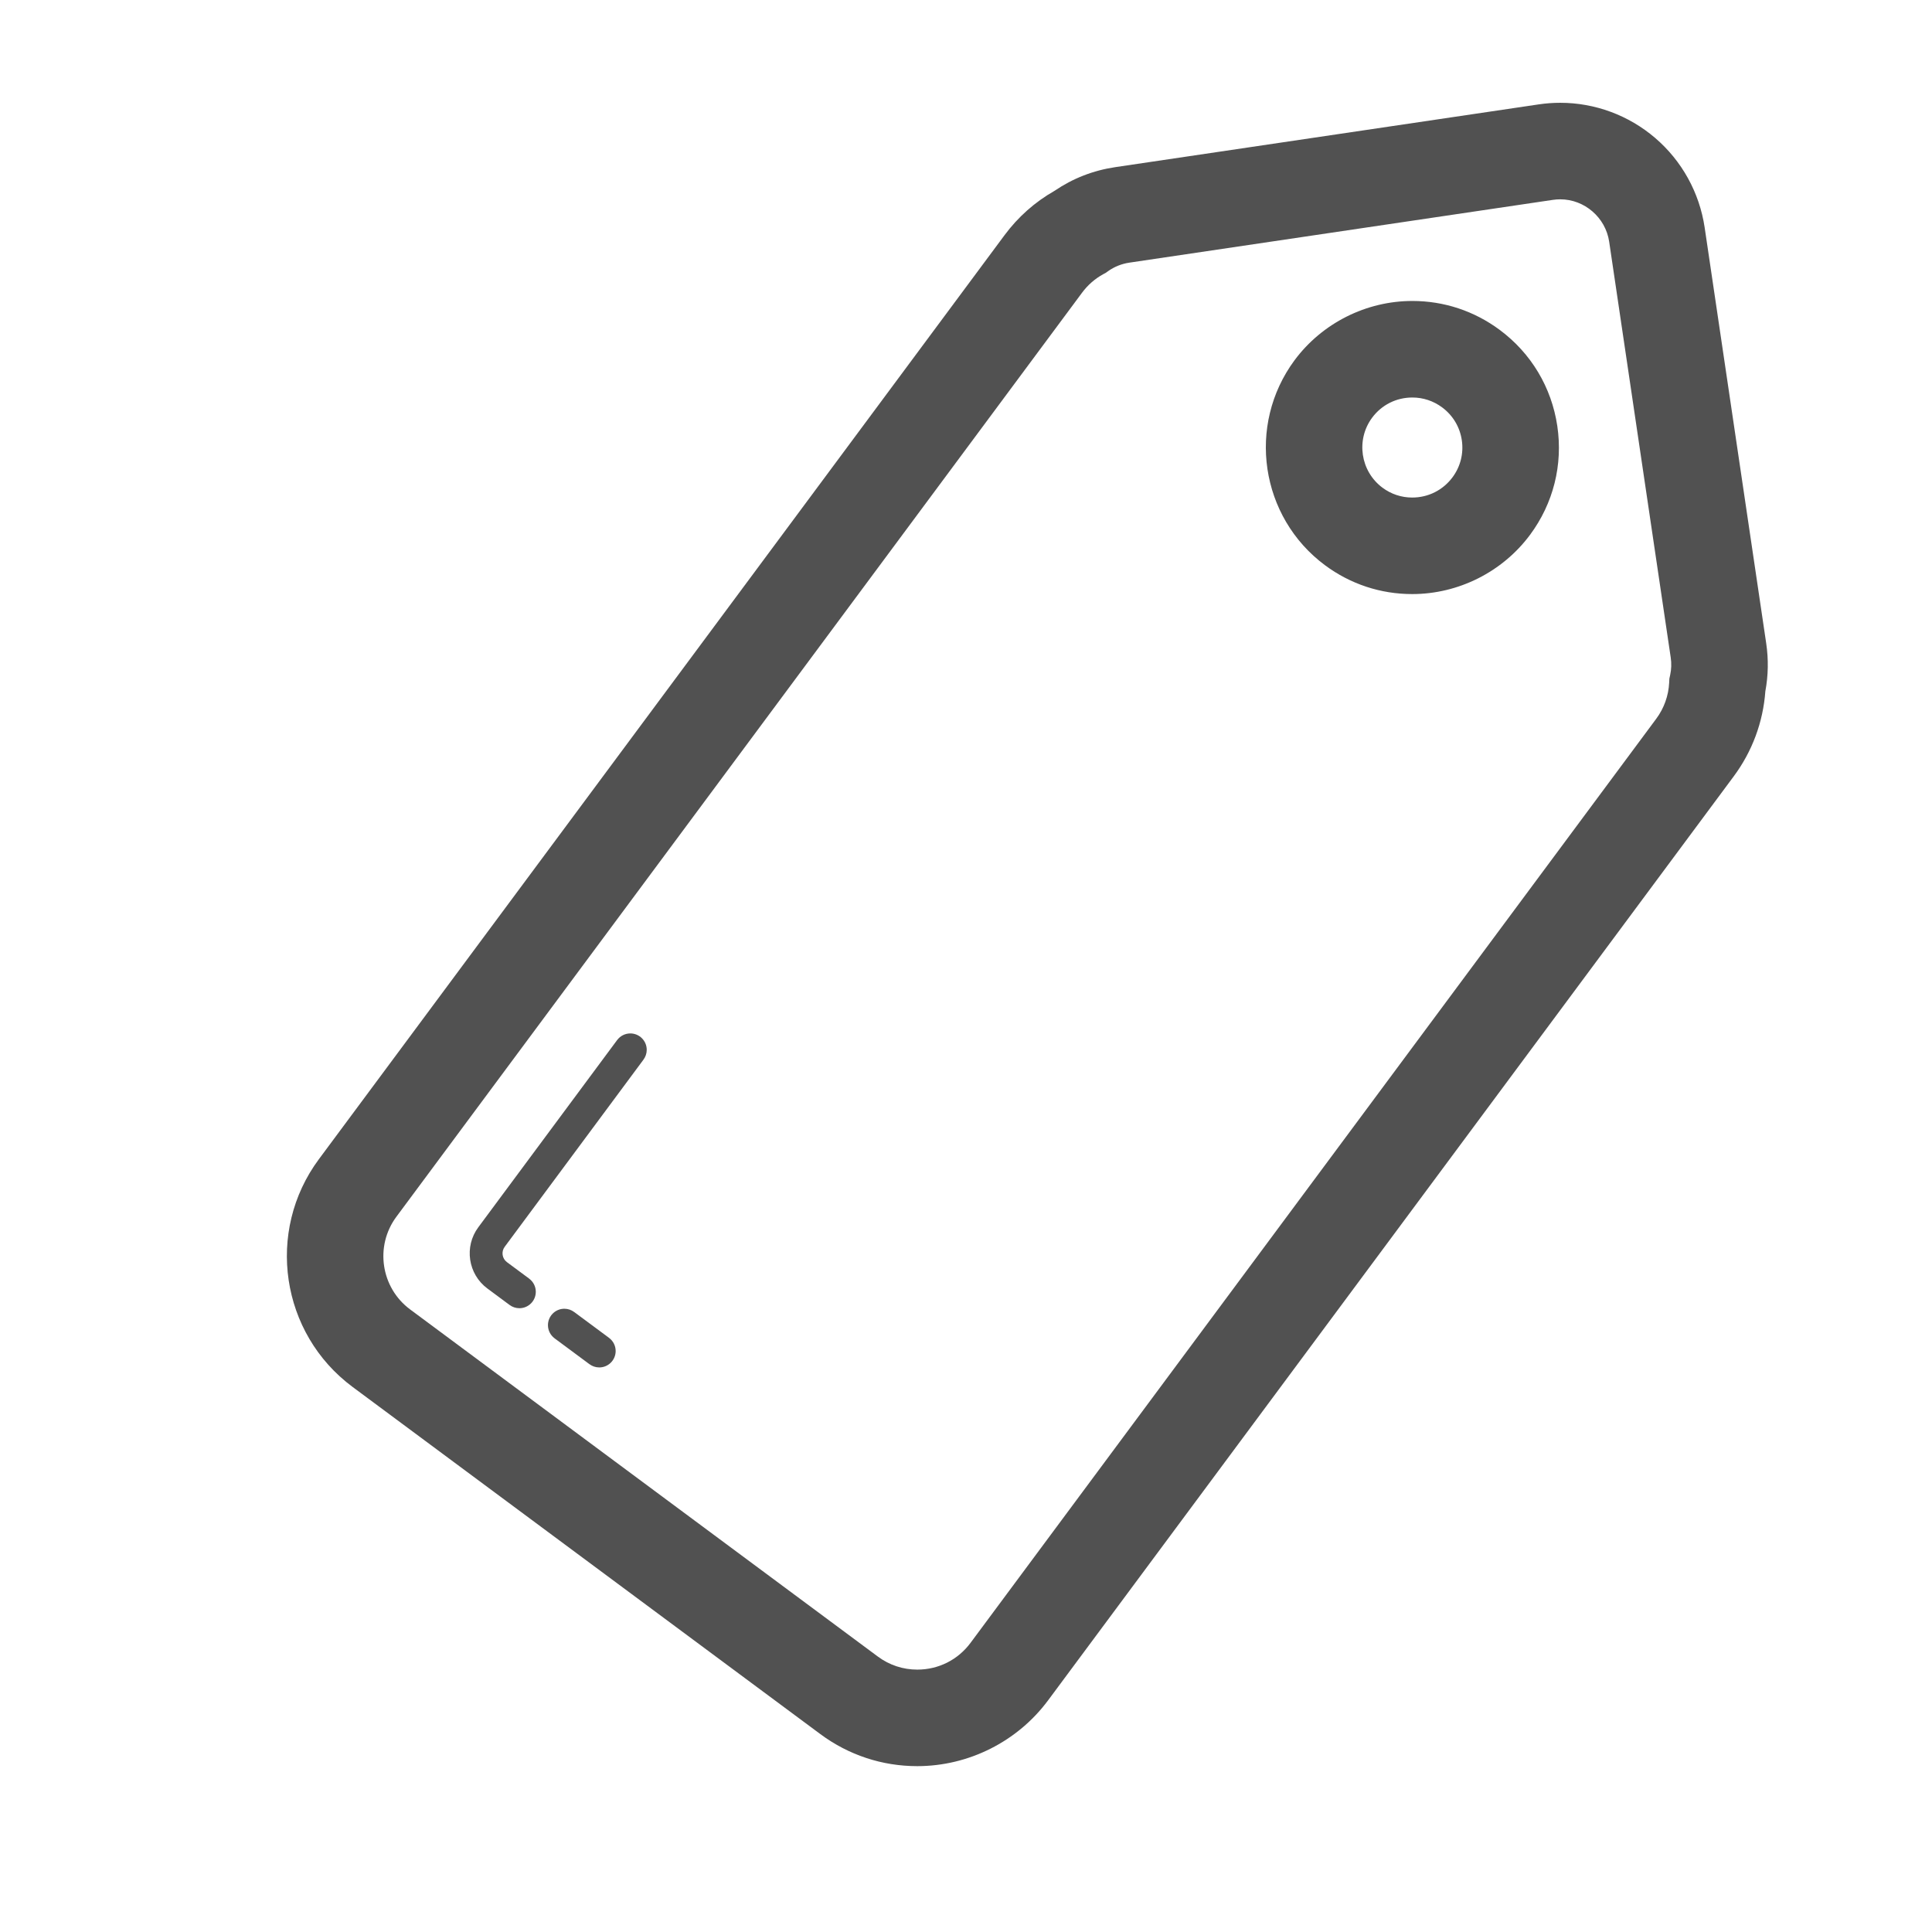 <?xml version="1.0" standalone="no"?><!DOCTYPE svg PUBLIC "-//W3C//DTD SVG 1.1//EN" "http://www.w3.org/Graphics/SVG/1.1/DTD/svg11.dtd"><svg t="1499222618503" class="icon" style="" viewBox="0 0 1024 1024" version="1.1" xmlns="http://www.w3.org/2000/svg" p-id="1998" xmlns:xlink="http://www.w3.org/1999/xlink" width="32" height="32"><defs><style type="text/css"></style></defs><path d="M793.363 239.852" p-id="1999" fill="#515151"></path><path d="M322.79 709.091l0.006-0.008-18.491-13.711-0.006 0.008c-1.447-1.075-3.235-1.72-5.176-1.72-4.803 0-8.698 3.895-8.698 8.698 0 2.863 1.39 5.395 3.524 6.98l-0.006 0.008 18.491 13.711 0.006-0.008c1.447 1.075 3.234 1.719 5.175 1.719 4.803 0 8.698-3.895 8.698-8.698C326.313 713.209 324.924 710.676 322.79 709.091z" p-id="2000" fill="#515151"></path><path d="M334.079 547.737c-2.862 0-5.394 1.389-6.979 3.522l-0.007-0.005-73.58 99.226c-7.62 10.275-5.459 24.836 4.816 32.456l11.776 8.732 0.005-0.007c1.447 1.075 3.234 1.719 5.176 1.719 4.803 0 8.698-3.895 8.698-8.698 0-2.863-1.389-5.394-3.523-6.979l0.006-0.009-11.775-8.731c-2.571-1.906-3.112-5.55-1.204-8.121l73.58-99.225-0.008-0.006c1.075-1.448 1.72-3.235 1.72-5.177C342.777 551.631 338.884 547.737 334.079 547.737z" p-id="2001" fill="#515151"></path><path d="M936.127 340.975l-32.631-220.442c-2.761-18.466-12.083-35.312-26.247-47.434-14.029-12.006-31.884-18.618-50.278-18.618-3.789 0-7.622 0.282-11.399 0.841L591.115 88.59c-11.666 1.732-22.472 5.942-32.138 12.518-10.427 5.926-19.364 13.851-26.579 23.575L169 614.42c-28.339 38.201-20.315 92.344 17.888 120.694l247.924 184.003c14.983 11.107 32.74 16.977 51.351 16.977 27.235 0 53.167-13.049 69.358-34.895l363.384-489.715c9.8-13.182 15.577-28.743 16.771-45.127C937.231 358.016 937.385 349.492 936.127 340.975zM885.24 357.66l-0.44 2.04-0.103 2.085c-0.344 6.974-2.713 13.602-6.866 19.188L514.424 870.72c-6.691 9.029-16.992 14.208-28.261 14.208-7.558 0-14.779-2.391-20.87-6.906L217.379 694.027c-15.551-11.54-18.821-33.577-7.29-49.12l363.398-489.735c3.066-4.132 6.869-7.456 11.304-9.878l1.308-0.714 1.216-0.862c3.363-2.382 7.17-3.902 11.31-4.517L823.066 105.935c1.3-0.192 2.613-0.29 3.905-0.29 12.863 0 24.009 9.654 25.917 22.418l32.623 220.395C885.974 351.582 885.882 354.679 885.24 357.66z" p-id="2002" fill="#515151"></path><path d="M794.859 174.836c-13.495-10.02-29.496-15.318-46.272-15.318-24.483 0-47.811 11.721-62.426 31.386-25.485 34.408-18.26 83.16 16.113 108.682 13.471 9.999 29.45 15.285 46.208 15.286 0.003 0 0.003 0 0.006 0 24.509 0 47.861-11.74 62.465-31.408 12.361-16.654 17.493-37.129 14.451-57.65C822.362 205.291 811.509 187.182 794.859 174.836zM769.871 252.966c-5.068 6.826-12.861 10.742-21.382 10.742 0 0-0.001 0-0.002 0-5.695 0-11.132-1.801-15.715-5.202-11.743-8.72-14.209-25.383-5.521-37.113 5.057-6.805 12.834-10.708 21.336-10.708 5.707 0 11.159 1.809 15.782 5.241 5.683 4.215 9.386 10.391 10.423 17.391C775.829 240.314 774.08 247.294 769.871 252.966z" p-id="2003" fill="#515151"></path></svg>
